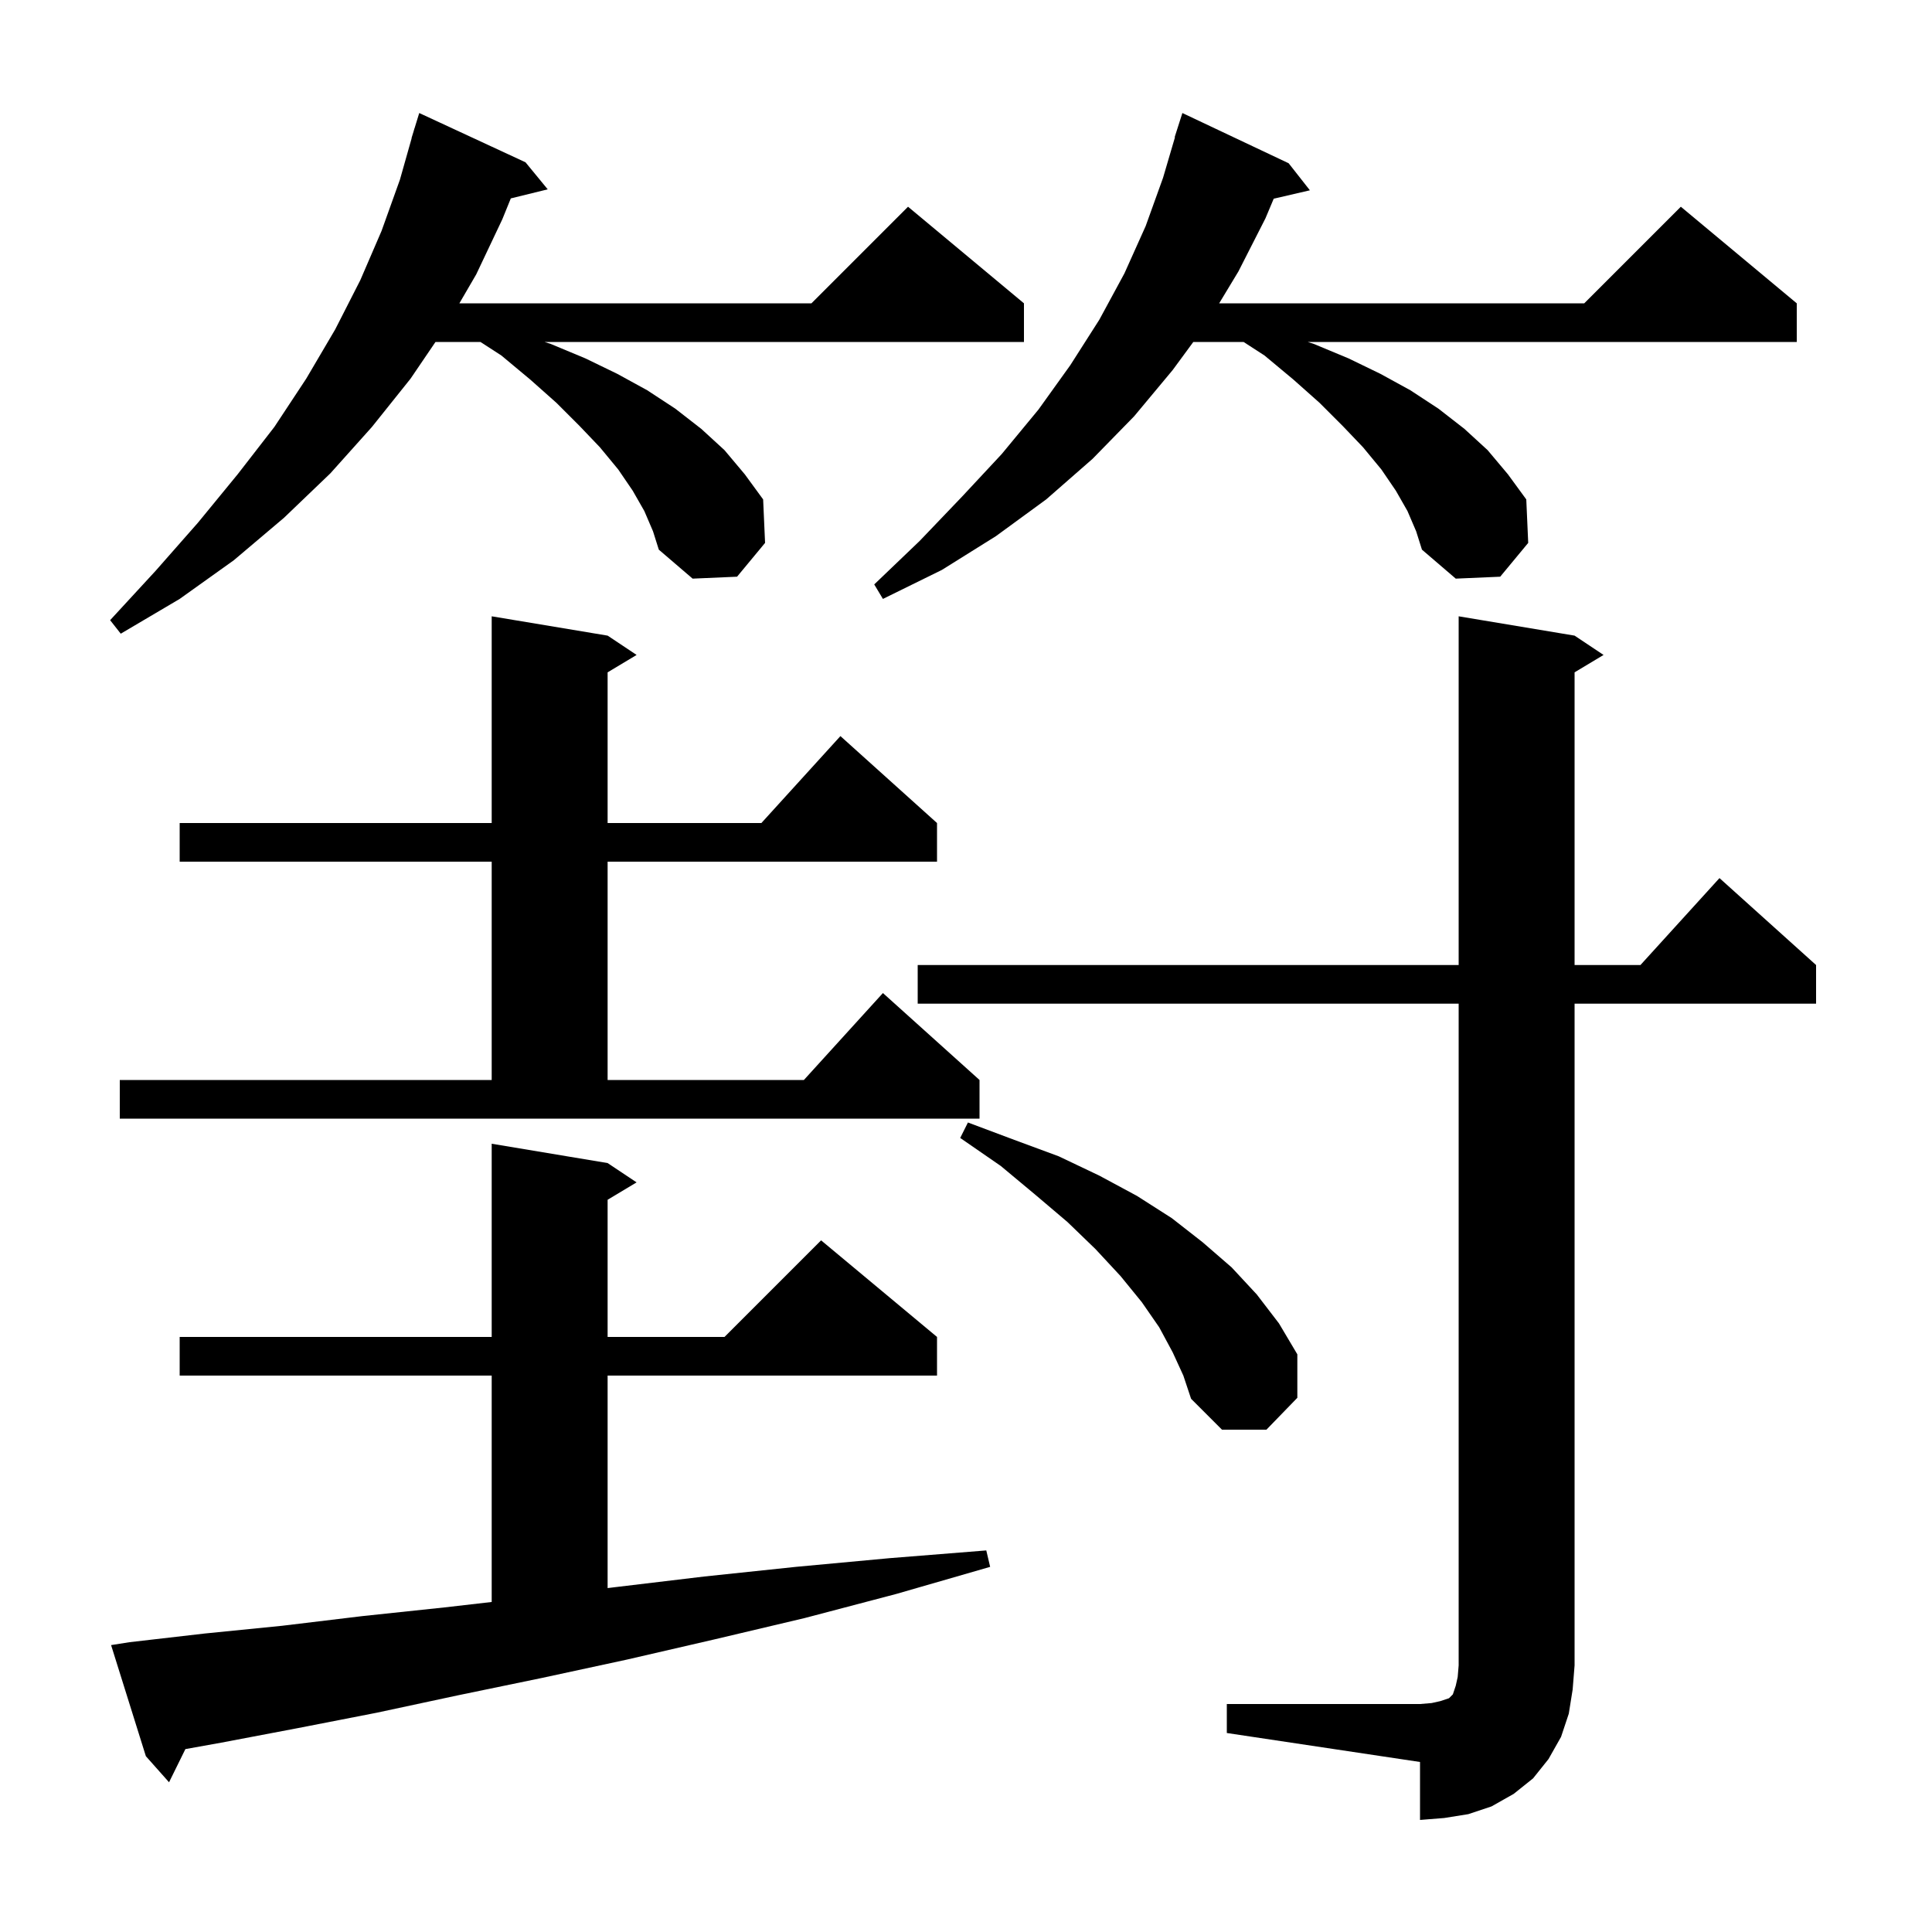 <svg xmlns="http://www.w3.org/2000/svg" xmlns:xlink="http://www.w3.org/1999/xlink" version="1.1" baseProfile="full" viewBox="0 0 200 200" width="200" height="200">
<g fill="black">
<path d="M 127.0 176.4 L 147.0 176.4 L 148.2 176.3 L 149.1 176.1 L 150.0 175.8 L 150.4 175.4 L 150.7 174.5 L 150.9 173.6 L 151.0 172.4 L 151.0 103.9 L 95.0 103.9 L 95.0 99.9 L 151.0 99.9 L 151.0 63.8 L 163.0 65.8 L 166.0 67.8 L 163.0 69.6 L 163.0 99.9 L 169.818 99.9 L 178.0 90.9 L 188.0 99.9 L 188.0 103.9 L 163.0 103.9 L 163.0 172.4 L 162.8 174.9 L 162.4 177.4 L 161.6 179.8 L 160.3 182.1 L 158.7 184.1 L 156.7 185.7 L 154.4 187.0 L 152.0 187.8 L 149.5 188.2 L 147.0 188.4 L 147.0 182.4 L 127.0 179.4 Z M 13.4 170.0 L 21.2 169.1 L 29.2 168.3 L 37.5 167.3 L 46.0 166.4 L 50.9 165.837 L 50.9 142.4 L 18.6 142.4 L 18.6 138.4 L 50.9 138.4 L 50.9 118.4 L 62.9 120.4 L 65.9 122.4 L 62.9 124.2 L 62.9 138.4 L 75.0 138.4 L 85.0 128.4 L 97.0 138.4 L 97.0 142.4 L 62.9 142.4 L 62.9 164.398 L 63.7 164.3 L 72.9 163.2 L 82.4 162.2 L 92.1 161.3 L 102.1 160.5 L 102.5 162.2 L 92.8 165.0 L 83.3 167.5 L 74.0 169.7 L 64.9 171.8 L 56.1 173.7 L 47.4 175.5 L 39.0 177.3 L 30.8 178.9 L 22.9 180.4 L 19.191 181.066 L 17.5 184.5 L 15.1 181.8 L 11.5 170.3 Z M 121.4 140.0 L 120.0 137.4 L 118.2 134.8 L 116.0 132.1 L 113.4 129.3 L 110.5 126.5 L 107.2 123.7 L 103.6 120.7 L 99.4 117.8 L 100.2 116.2 L 105.0 118.0 L 109.6 119.7 L 113.8 121.7 L 117.7 123.8 L 121.3 126.1 L 124.5 128.6 L 127.5 131.2 L 130.1 134.0 L 132.4 137.0 L 134.3 140.2 L 134.3 144.7 L 131.1 148.0 L 126.5 148.0 L 123.3 144.8 L 122.5 142.4 Z M 12.4 111.8 L 50.9 111.8 L 50.9 89.2 L 18.6 89.2 L 18.6 85.2 L 50.9 85.2 L 50.9 63.8 L 62.9 65.8 L 65.9 67.8 L 62.9 69.6 L 62.9 85.2 L 78.818 85.2 L 87.0 76.2 L 97.0 85.2 L 97.0 89.2 L 62.9 89.2 L 62.9 111.8 L 83.218 111.8 L 91.4 102.8 L 101.4 111.8 L 101.4 115.8 L 12.4 115.8 Z M 66.7 52.9 L 65.5 50.8 L 64.0 48.6 L 62.1 46.3 L 60.0 44.1 L 57.6 41.7 L 54.9 39.3 L 51.9 36.8 L 49.736 35.4 L 45.081 35.4 L 42.5 39.2 L 38.5 44.2 L 34.2 49.0 L 29.4 53.6 L 24.2 58.0 L 18.6 62.0 L 12.5 65.6 L 11.4 64.2 L 16.1 59.1 L 20.5 54.1 L 24.6 49.1 L 28.4 44.2 L 31.7 39.2 L 34.7 34.1 L 37.3 29.0 L 39.5 23.9 L 41.4 18.6 L 42.616 14.303 L 42.6 14.3 L 42.812 13.612 L 42.9 13.3 L 42.907 13.302 L 43.4 11.7 L 54.4 16.8 L 56.7 19.6 L 52.879 20.538 L 52.0 22.7 L 49.3 28.4 L 47.555 31.4 L 84.0 31.4 L 94.0 21.4 L 106.0 31.4 L 106.0 35.4 L 56.367 35.4 L 57.0 35.6 L 60.6 37.1 L 63.9 38.7 L 67.0 40.4 L 69.9 42.3 L 72.6 44.4 L 75.0 46.6 L 77.1 49.1 L 79.0 51.7 L 79.2 56.2 L 76.3 59.7 L 71.7 59.9 L 68.2 56.9 L 67.6 55.0 Z M 145.7 52.9 L 144.5 50.8 L 143.0 48.6 L 141.1 46.3 L 139.0 44.1 L 136.6 41.7 L 133.9 39.3 L 130.9 36.8 L 128.736 35.4 L 123.531 35.4 L 121.4 38.3 L 117.4 43.1 L 113.1 47.5 L 108.3 51.7 L 103.1 55.5 L 97.5 59.0 L 91.4 62.0 L 90.5 60.5 L 95.2 56.0 L 99.6 51.4 L 103.7 47.0 L 107.5 42.4 L 110.8 37.8 L 113.8 33.1 L 116.4 28.3 L 118.6 23.4 L 120.4 18.4 L 121.633 14.208 L 121.6 14.2 L 122.4 11.7 L 133.4 16.9 L 135.6 19.7 L 131.855 20.569 L 131.0 22.6 L 128.2 28.1 L 126.208 31.4 L 164.0 31.4 L 174.0 21.4 L 186.0 31.4 L 186.0 35.4 L 135.367 35.4 L 136.0 35.6 L 139.6 37.1 L 142.9 38.7 L 146.0 40.4 L 148.9 42.3 L 151.6 44.4 L 154.0 46.6 L 156.1 49.1 L 158.0 51.7 L 158.2 56.2 L 155.3 59.7 L 150.7 59.9 L 147.2 56.9 L 146.6 55.0 Z " />
</g>
</svg>

